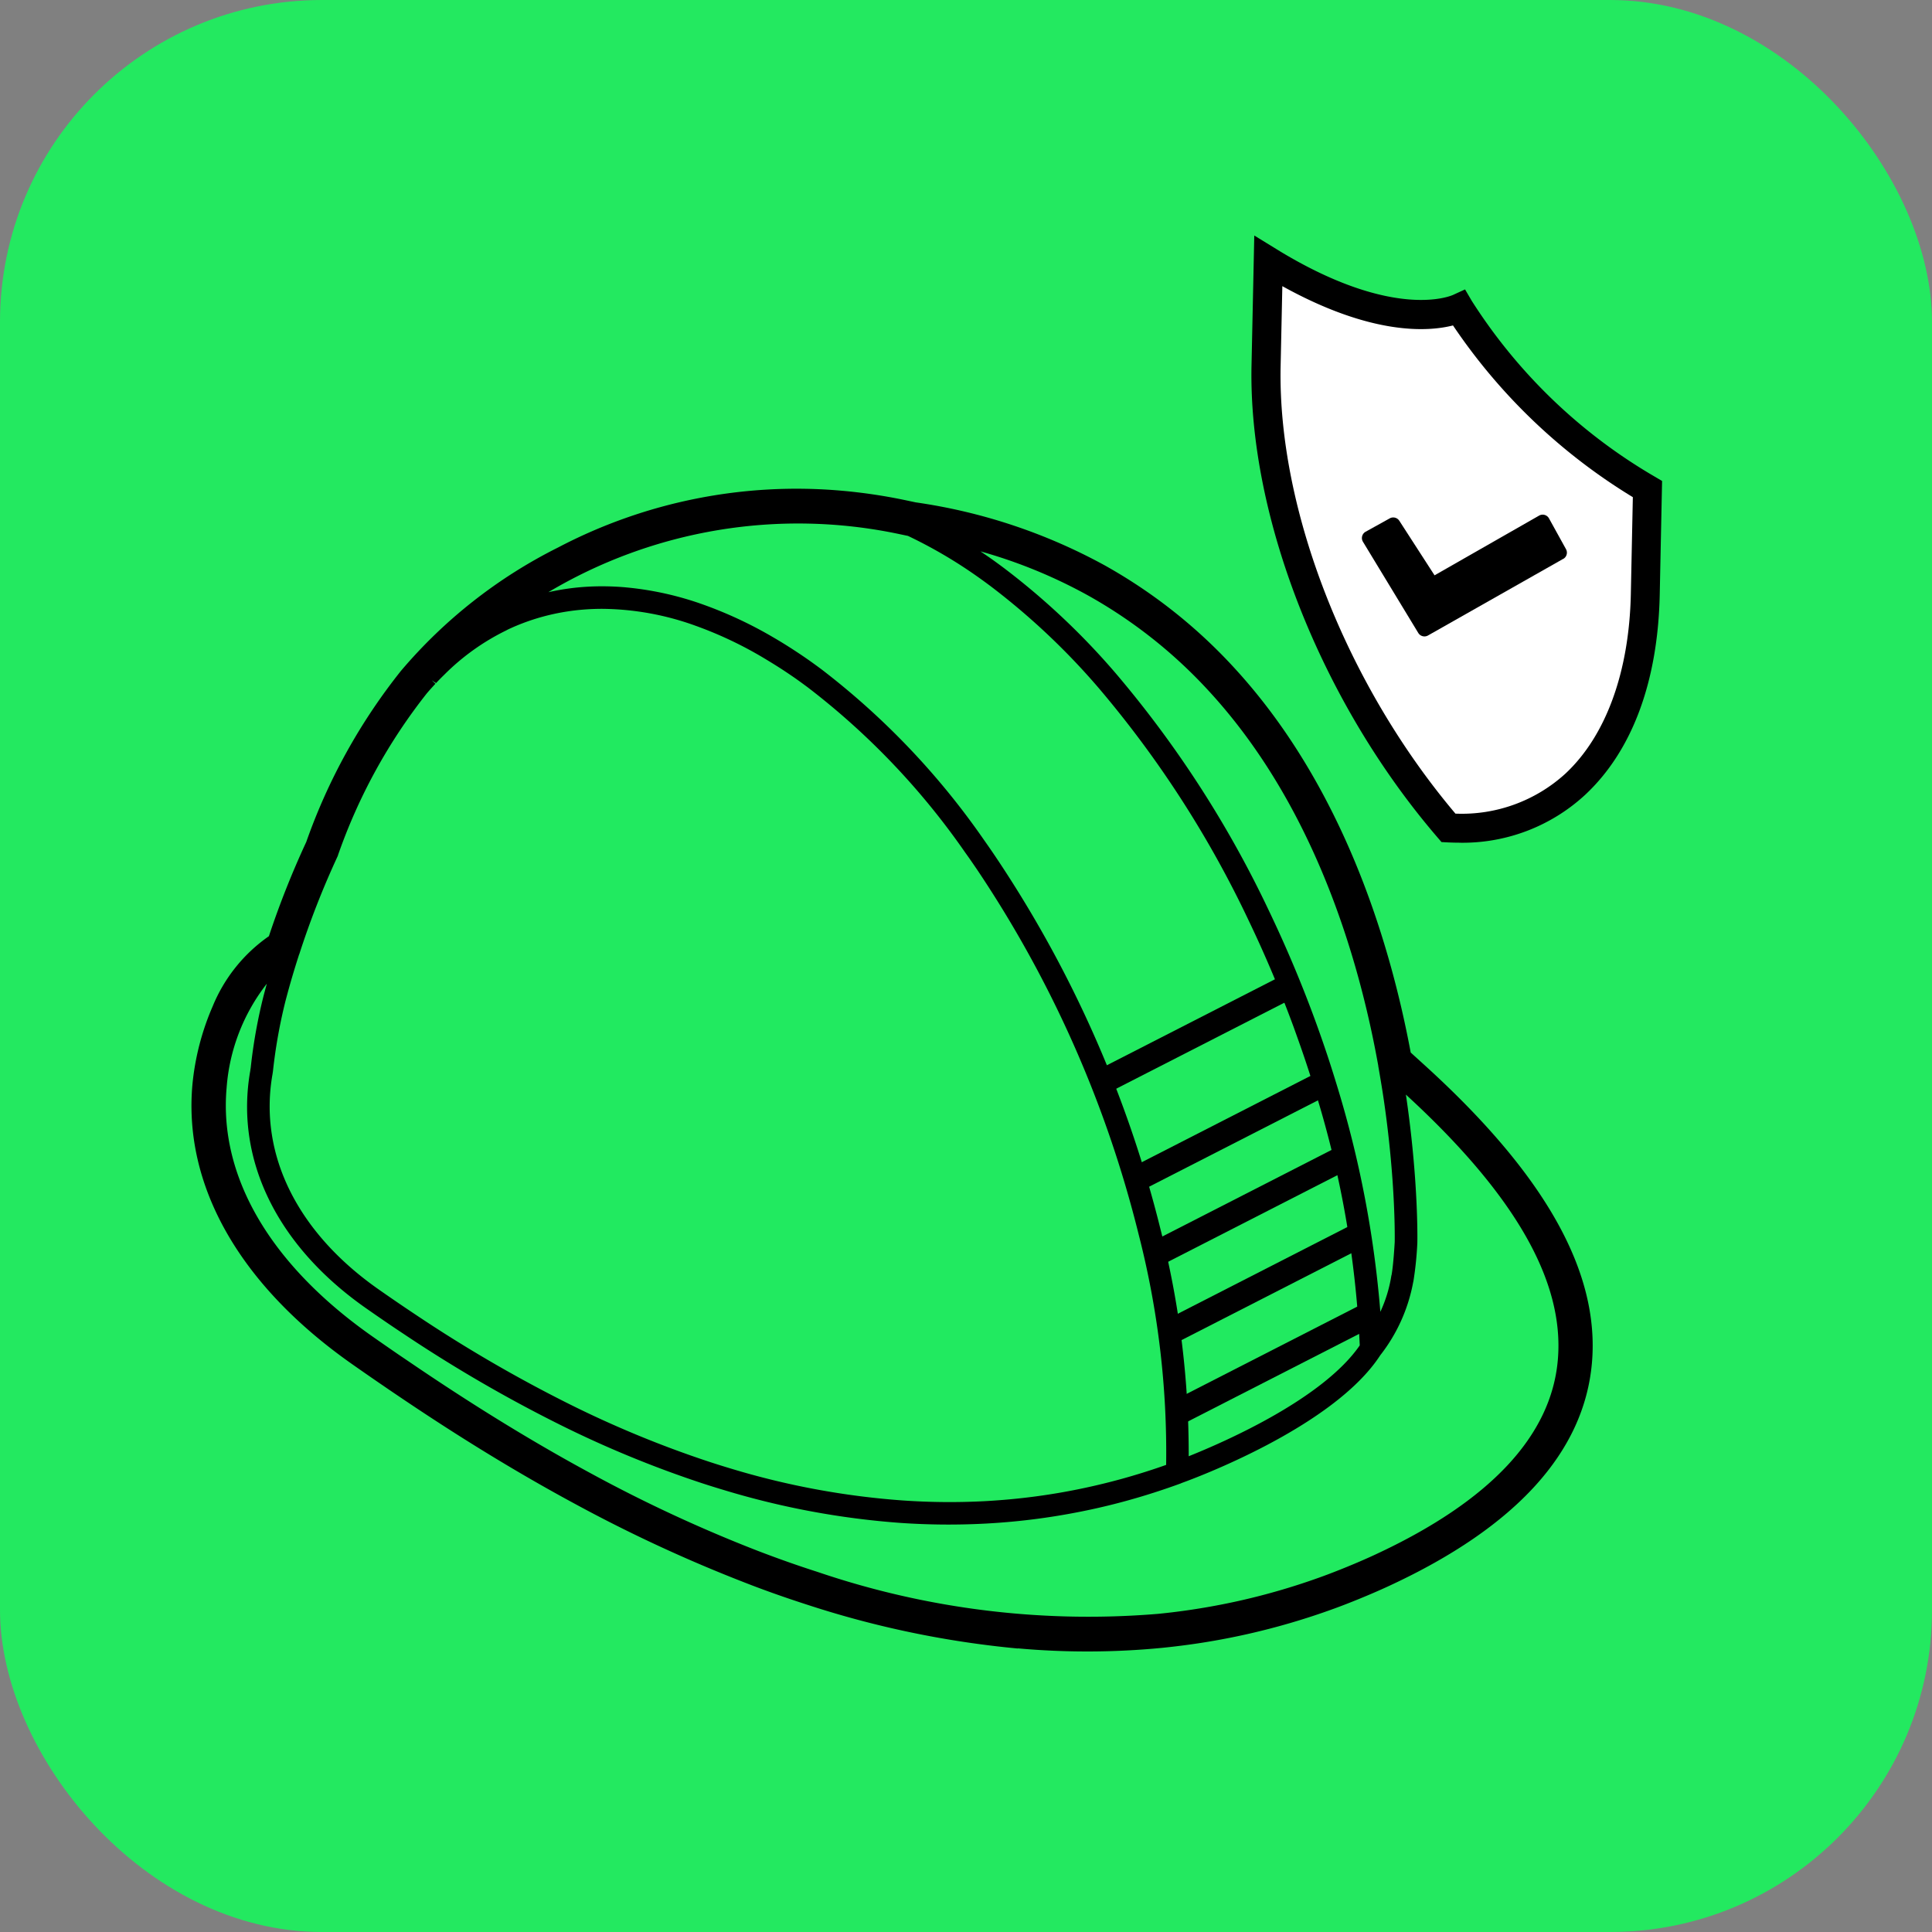 <svg xmlns="http://www.w3.org/2000/svg" xmlns:xlink="http://www.w3.org/1999/xlink" width="90" height="90" viewBox="0 0 90 90">
  <rect x="0" y="0" width="90" height="90" fill="#808080" stroke="none"/>
  <defs>
    <clipPath id="clip-path">
      <rect id="Rectangle_25589" data-name="Rectangle 25589" width="19.129" height="28.285" fill="none"/>
    </clipPath>
    <clipPath id="clip-path-2">
      <rect id="Rectangle_25625" data-name="Rectangle 25625" width="66.09" height="53.027" fill="none"/>
    </clipPath>
    <clipPath id="clip-path-3">
      <path id="Path_185869" data-name="Path 185869" d="M0,5.27l3.074,5.66L6.09,20.124l.49,4.605,4.528-2.873L15.28,18.3l-1.193-5.62-3.367-9.25L8.543,0Z" fill="none"/>
    </clipPath>
    <clipPath id="clip-Compliance_Icons_Arbeitsschutz_L">
      <rect width="90" height="90"/>
    </clipPath>
  </defs>
  <g id="Compliance_Icons_Arbeitsschutz_L" data-name="Compliance_Icons_Arbeitsschutz – L" clip-path="url(#clip-Compliance_Icons_Arbeitsschutz_L)">
    <rect id="Rectangle_25602" data-name="Rectangle 25602" width="90" height="90" rx="15" fill="#23e960"/>
    <g id="Group_94780" data-name="Group 94780" transform="translate(5.651 12.971)">
      <g id="Group_94723" data-name="Group 94723" transform="translate(52.649 -2)">
        <g id="Group_94722" data-name="Group 94722" clip-path="url(#clip-path)">
          <path id="Path_185755" data-name="Path 185755" d="M11.02,5.76c-.149.069-2.987,1.368-8.661-2.043l-.233-.142-.1,4.894c-.142,6.927,3.165,15.3,8.5,21.507,5.458.278,9.025-3.959,9.168-10.892l.1-4.888-.233-.138a25.717,25.717,0,0,1-8.537-8.3" transform="translate(-1.345 -2.38)" fill="#fff"/>
          <path id="Path_185756" data-name="Path 185756" d="M9.671,28.284q-.263,0-.53-.013l-.29-.015-.189-.22C3.258,21.747-.141,13.126,0,6.075L.129,0,1.362.757C6.671,3.95,9.284,2.815,9.392,2.766l.556-.255.309.528a25.017,25.017,0,0,0,8.3,8.06l.569.335-.109,5.285c-.084,4.069-1.288,7.3-3.482,9.343a8.413,8.413,0,0,1-5.866,2.224M9.5,26.931a7.157,7.157,0,0,0,5.119-1.86c1.893-1.763,2.977-4.739,3.052-8.382l.093-4.5a27,27,0,0,1-8.378-8c-1.143.292-3.77.486-7.95-1.83L1.356,6.1C1.219,12.757,4.408,20.9,9.5,26.931" transform="translate(0 0)"/>
          <path id="Path_185757" data-name="Path 185757" d="M24.745,40.954l-6.3,3.57A.336.336,0,0,1,18,44.407l-2.579-4.251a.336.336,0,0,1,.124-.468l1.124-.623a.336.336,0,0,1,.445.112l1.642,2.542,4.87-2.782a.336.336,0,0,1,.461.129l.792,1.434a.335.335,0,0,1-.128.454" transform="translate(-10.229 -25.889)"/>
        </g>
      </g>
      <g id="Group_94776" data-name="Group 94776" transform="matrix(0.996, 0.087, -0.087, 0.996, 5.94, 7.476)">
        <g id="Group_94777" data-name="Group 94777">
          <g id="Group_94776-2" data-name="Group 94776" clip-path="url(#clip-path-2)">
            <path id="Path_185866" data-name="Path 185866" d="M55.1,23.558l-.753-.573C52.969,18,50.212,11.163,44.847,6.307a23.23,23.23,0,0,0-6.1-4A25.018,25.018,0,0,0,30.05.232L29.6.178A24.171,24.171,0,0,0,26.7,0,22.988,22.988,0,0,0,14.265,3.637,22.258,22.258,0,0,0,7.728,9.748L7.72,9.76a26.37,26.37,0,0,0-3.56,8.027,39.975,39.975,0,0,0-1.323,4.447A6.9,6.9,0,0,0,.593,25.557,11.432,11.432,0,0,0,0,29.093c-.011,4.538,2.912,8.729,8.231,11.8.4.23.814.468,1.243.71l.191.108q.382.215.779.435c2.946,1.633,5.671,2.985,8.333,4.134a66.2,66.2,0,0,0,7.949,2.87c.483.139.943.264,1.4.383s.946.237,1.436.349a43.422,43.422,0,0,0,9.626,1.142,34.824,34.824,0,0,0,6.407-.583c.288-.054.577-.112.859-.173.972-.21,1.951-.47,2.908-.774a31.7,31.7,0,0,0,3.841-1.5c.331-.155.674-.324,1.049-.517.493-.253.931-.491,1.338-.726,5.385-3.1,8.114-6.677,8.111-10.633,0-4.045-2.818-8.154-8.608-12.56" transform="translate(1.018 0.848)" fill="#21ea60"/>
            <path id="Path_185867" data-name="Path 185867" d="M56.749,24.263l-.775-.59C54.555,18.542,51.716,11.5,46.19,6.5a23.929,23.929,0,0,0-6.282-4.116A25.766,25.766,0,0,0,30.95.239L30.491.183A24.907,24.907,0,0,0,27.5,0a23.677,23.677,0,0,0-12.8,3.746A22.924,22.924,0,0,0,7.959,10.04l-.008.012a27.153,27.153,0,0,0-3.667,8.267A41.192,41.192,0,0,0,2.922,22.9,7.107,7.107,0,0,0,.611,26.323,11.774,11.774,0,0,0,0,29.964c-.011,4.674,3,8.99,8.478,12.153q.616.355,1.28.731l.2.111q.394.222.8.448c3.034,1.682,5.842,3.075,8.583,4.258a68.138,68.138,0,0,0,8.187,2.956c.5.143.972.272,1.447.395s.975.244,1.479.359a44.717,44.717,0,0,0,9.915,1.176,35.867,35.867,0,0,0,6.6-.6c.3-.056.594-.116.885-.179,1-.216,2.009-.484,3-.8A32.645,32.645,0,0,0,54.8,49.43c.341-.16.694-.334,1.08-.532.508-.261.959-.506,1.379-.748,5.546-3.192,8.357-6.877,8.354-10.951,0-4.167-2.9-8.4-8.866-12.936M40.367,51.424A43.6,43.6,0,0,1,30.7,50.276c-.492-.112-.979-.231-1.448-.351s-.931-.248-1.418-.387a67.039,67.039,0,0,1-8.051-2.907c-2.708-1.169-5.483-2.546-8.483-4.209l-.794-.443-.2-.111c-.438-.248-.864-.491-1.272-.727-5.113-2.952-7.924-6.92-7.914-11.174a8.519,8.519,0,0,1,2.087-5.829q-.081.388-.154.777c-.043.232-.082.452-.119.665a24.38,24.38,0,0,0-.305,3.4s0,.045-.007.112c-.362,4.076,1.9,7.839,6.2,10.323q.414.239.851.485.454.256.934.519l.039.021a65.772,65.772,0,0,0,7.629,3.589,49.843,49.843,0,0,0,6.795,2.129c.346.081.694.157,1.053.231a37.833,37.833,0,0,0,7.645.81q.312,0,.622-.005a32.383,32.383,0,0,0,3.938-.313c.8-.114,1.609-.261,2.394-.436.807-.18,1.618-.4,2.409-.64.538-.166,1.08-.351,1.61-.548.811-.3,1.623-.642,2.415-1.014h0c.307-.14,6.737-3.11,8.62-6.653a7.634,7.634,0,0,0,1.2-3.451c0-.008,0-.017,0-.026a15.99,15.99,0,0,0,.025-1.76c0-.047-.077-1.165-.367-2.985-.2-1.224-.443-2.471-.735-3.706q-.043-.182-.091-.373t-.1-.384l.338.258c5.664,4.31,8.418,8.248,8.42,12.039,0,3.641-2.618,7-7.789,9.974-.405.233-.841.47-1.331.722-.376.193-.717.361-1.043.514A31.472,31.472,0,0,1,50.506,49.9c-.953.3-1.927.561-2.893.77q-.426.092-.855.172a34.724,34.724,0,0,1-6.391.581M5.358,18.665a26.024,26.024,0,0,1,3.533-7.988h0c.113-.157.225-.3.337-.448l.025-.032c.117-.148.234-.29.353-.428a10.936,10.936,0,0,1,2.734-2.348l.071-.046c.061-.038.119-.07.177-.1l.038-.023a10.258,10.258,0,0,1,1.917-.822,10.5,10.5,0,0,1,1.071-.274,11.1,11.1,0,0,1,1.226-.175,13.294,13.294,0,0,1,4.475.416A18.45,18.45,0,0,1,24.6,7.6c.384.182.773.381,1.157.591.159.087.317.175.477.267.2.117.406.239.608.364a34.591,34.591,0,0,1,8.04,7.086l.2.234q.2.242.4.487a53.877,53.877,0,0,1,9.031,16.367,40.855,40.855,0,0,1,2.233,10.813c-.721.333-1.458.64-2.193.913-.521.193-1.053.375-1.58.538-.777.241-1.572.452-2.364.629-.771.172-1.561.316-2.351.428a31.773,31.773,0,0,1-3.868.307,36.823,36.823,0,0,1-8.148-.794q-.52-.108-1.031-.227a49.282,49.282,0,0,1-6.716-2.1,65.249,65.249,0,0,1-7.564-3.558l-.039-.021q-.475-.259-.927-.514-.434-.244-.845-.482c-4.1-2.368-6.259-5.932-5.917-9.787,0-.063.007-.1.008-.125a24.522,24.522,0,0,1,.3-3.333c.036-.21.075-.427.117-.655h0c.093-.5.2-1.021.326-1.56,0,0,0-.006,0-.008a40.216,40.216,0,0,1,1.408-4.787m25-17.363.451.054a22.114,22.114,0,0,1,3.417,1.614c.238.137.475.282.711.428A32.759,32.759,0,0,1,40.389,7.71,49.4,49.4,0,0,1,48.34,17.961c.907,1.536,1.754,3.136,2.516,4.757.265.565.523,1.137.765,1.7q.275.638.532,1.28a47.1,47.1,0,0,1,3.1,11.682c-1.581,2.881-6.53,5.466-7.944,6.161,0-.014,0-.029,0-.043,0-.045-.005-.09-.008-.136s-.008-.077-.012-.113a41.985,41.985,0,0,0-2.228-10.44,54.466,54.466,0,0,0-9.13-16.545q-.2-.248-.409-.493l-.2-.237a35.157,35.157,0,0,0-8.176-7.2c-.207-.127-.414-.252-.622-.372-.163-.094-.326-.185-.488-.273-.393-.215-.792-.419-1.186-.606A19.012,19.012,0,0,0,21.46,5.839a14.389,14.389,0,0,0-3.6-.477q-.549,0-1.088.047a11.646,11.646,0,0,0-1.267.182,11.24,11.24,0,0,0-1.129.289,10.889,10.889,0,0,0-1.634.662A23.079,23.079,0,0,1,30.355,1.3m24.6,22.924c0,.006,0,.013,0,.019.115.426.215.811.3,1.167.031.127.063.255.092.381.289,1.221.534,2.454.727,3.665.286,1.791.361,2.92.361,2.924s.036,1.036-.013,1.582a.254.254,0,0,0-.009.055,6.765,6.765,0,0,1-.705,2.526c-.011-.077-.023-.149-.036-.217a48.574,48.574,0,0,0-3-10.842q-.259-.648-.537-1.293h0c-.244-.568-.5-1.146-.773-1.717-.769-1.638-1.624-3.254-2.541-4.805A49.961,49.961,0,0,0,40.787,7.3a33.326,33.326,0,0,0-5.551-4.386c-.242-.15-.484-.3-.727-.437-.591-.341-1.185-.652-1.779-.932l0,0a24.038,24.038,0,0,1,6.721,1.867,22.8,22.8,0,0,1,5.986,3.923c5.305,4.8,8.084,11.569,9.526,16.894" transform="translate(0.238 0.238)"/>
            <path id="Path_185868" data-name="Path 185868" d="M40.6,53.027a44.985,44.985,0,0,1-9.968-1.182c-.506-.116-1.006-.237-1.485-.361s-.953-.253-1.453-.4a68.479,68.479,0,0,1-8.216-2.966c-2.75-1.187-5.564-2.583-8.6-4.269-.272-.151-.541-.3-.8-.448l-.2-.112q-.663-.375-1.282-.733C3.042,39.354-.011,34.964,0,30.2a12.02,12.02,0,0,1,.623-3.718A7.389,7.389,0,0,1,2.948,23,41.322,41.322,0,0,1,4.3,18.476,27.324,27.324,0,0,1,8,10.152,23.172,23.172,0,0,1,14.8,3.782,23.912,23.912,0,0,1,27.733,0a25.208,25.208,0,0,1,3.024.185l.459.056A25.972,25.972,0,0,1,40.244,2.4a24.152,24.152,0,0,1,6.344,4.157C52.151,11.593,55,18.682,56.419,23.771l.711.541c6.026,4.586,8.956,8.879,8.959,13.125,0,4.166-2.847,7.92-8.473,11.157-.421.243-.875.489-1.388.753-.389.2-.744.375-1.088.536a32.9,32.9,0,0,1-3.985,1.557c-.994.315-2.009.585-3.017.8-.292.063-.592.124-.891.18a36.113,36.113,0,0,1-6.643.6M27.733.475A23.445,23.445,0,0,0,15.056,4.185,22.689,22.689,0,0,0,8.395,10.41a26.972,26.972,0,0,0-3.644,8.215,41.1,41.1,0,0,0-1.359,4.567l-.019.082-.067.052a6.883,6.883,0,0,0-2.232,3.312,11.526,11.526,0,0,0-.6,3.565c-.011,4.585,2.958,8.828,8.359,11.946q.615.355,1.278.731l.2.111c.262.148.529.3.8.447,3.026,1.678,5.826,3.067,8.562,4.248a67.909,67.909,0,0,0,8.159,2.946c.5.142.967.271,1.44.393s.97.243,1.472.358a40.31,40.31,0,0,0,16.417.574c.295-.055.59-.115.878-.177.994-.214,1.994-.48,2.974-.791a32.369,32.369,0,0,0,3.926-1.534c.339-.158.689-.331,1.072-.529.506-.26.954-.5,1.369-.742,5.467-3.147,8.238-6.762,8.235-10.745,0-4.087-2.872-8.257-8.772-12.747L56,24.052l-.021-.077c-1.392-5.034-4.207-12.081-9.714-17.065a23.7,23.7,0,0,0-6.219-4.075A25.535,25.535,0,0,0,31.173.714L30.7.657A24.666,24.666,0,0,0,27.733.475M40.6,51.9a43.849,43.849,0,0,1-9.717-1.153c-.494-.113-.983-.232-1.454-.353S28.5,50.145,28.01,50a67.255,67.255,0,0,1-8.079-2.918c-2.716-1.172-5.5-2.552-8.5-4.219-.27-.149-.536-.3-.8-.444l-.2-.111c-.439-.249-.865-.492-1.274-.728-5.19-3-8.043-7.038-8.033-11.38a8.735,8.735,0,0,1,2.159-6l.556-.542-.158.761q-.081.386-.153.772c-.043.231-.082.45-.118.661a24.029,24.029,0,0,0-.3,3.361l-.008.126c-.354,3.989,1.864,7.669,6.083,10.1q.412.238.849.484.453.255.932.517l.037.02a65.542,65.542,0,0,0,7.6,3.577,49.693,49.693,0,0,0,6.762,2.119c.344.08.69.156,1.046.23a37.216,37.216,0,0,0,8.214.8,32.118,32.118,0,0,0,3.909-.31c.8-.114,1.6-.259,2.376-.433.8-.178,1.6-.392,2.39-.635.533-.165,1.07-.348,1.6-.544.79-.293,1.584-.626,2.36-.989h0l.04-.018c.271-.124,6.658-3.067,8.509-6.549a7.43,7.43,0,0,0,1.175-3.359,15.078,15.078,0,0,0,.029-1.754c0-.043-.076-1.153-.365-2.96-.194-1.216-.44-2.457-.731-3.689l-.351-1.413.879.669c5.727,4.358,8.512,8.358,8.514,12.228,0,3.733-2.657,7.158-7.908,10.18-.409.236-.848.474-1.341.728-.379.195-.722.364-1.05.518a31.816,31.816,0,0,1-3.848,1.5c-.961.305-1.942.566-2.915.776q-.43.093-.861.174A34.971,34.971,0,0,1,40.6,51.9M3.046,25.212A8.942,8.942,0,0,0,1.6,30.206C1.593,34.37,4.362,38.265,9.4,41.173c.407.235.832.478,1.27.726l.2.111.793.442c2.992,1.659,5.76,3.032,8.462,4.2a66.753,66.753,0,0,0,8.022,2.9c.486.139.948.265,1.413.385s.951.238,1.441.349a39.181,39.181,0,0,0,15.958.565q.425-.079.848-.171c.959-.207,1.925-.464,2.872-.764a31.311,31.311,0,0,0,3.789-1.481c.323-.151.661-.318,1.035-.51.487-.25.919-.484,1.321-.716,5.092-2.931,7.673-6.217,7.67-9.767,0-3.668-2.662-7.5-8.129-11.7l.025.1c.294,1.243.542,2.5.738,3.724.292,1.829.367,2.96.37,3.008a15.792,15.792,0,0,1-.026,1.8l-.007.044a7.832,7.832,0,0,1-1.234,3.531c-1.887,3.552-8.247,6.524-8.706,6.735L47.5,44.7c-.8.375-1.618.719-2.434,1.022-.536.2-1.082.385-1.623.552-.8.247-1.616.464-2.427.645-.79.176-1.6.324-2.413.439a32.606,32.606,0,0,1-3.967.315,37.724,37.724,0,0,1-8.319-.809c-.36-.074-.711-.151-1.058-.232a50.106,50.106,0,0,1-6.827-2.139,66.026,66.026,0,0,1-7.656-3.6l-.038-.02q-.484-.264-.938-.521-.438-.247-.853-.487C4.564,37.328,2.26,33.482,2.63,29.31c0-.064.007-.112.007-.112a24.324,24.324,0,0,1,.308-3.421c.031-.182.064-.37.1-.565M34,47.1a37.5,37.5,0,0,1-7.575-.805q-.522-.108-1.037-.228a49.565,49.565,0,0,1-6.749-2.115,65.516,65.516,0,0,1-7.591-3.572l-.038-.02q-.478-.261-.931-.517-.434-.244-.848-.483C5.051,36.948,2.851,33.3,3.2,29.35l.006-.1a25.261,25.261,0,0,1,.3-3.38c.036-.21.075-.429.117-.659.093-.494.2-1.014.322-1.545l.008-.041a40.566,40.566,0,0,1,1.412-4.8,26.216,26.216,0,0,1,3.566-8.053l.02-.027c.111-.153.217-.293.324-.429l.025-.032c.119-.151.238-.3.36-.437a11.173,11.173,0,0,1,2.791-2.4l.062-.041c.073-.045.134-.079.2-.112l.028-.017a10.544,10.544,0,0,1,1.968-.845,10.841,10.841,0,0,1,1.095-.28,11.35,11.35,0,0,1,1.252-.179,13.526,13.526,0,0,1,4.556.423,18.724,18.724,0,0,1,3.322,1.221c.388.185.782.386,1.168.6.16.087.32.176.481.27.205.119.41.242.614.367a34.821,34.821,0,0,1,8.1,7.134l.2.235q.2.243.406.49a54.106,54.106,0,0,1,9.072,16.44,41.125,41.125,0,0,1,2.245,10.877l.009.161-.147.068c-.728.336-1.472.645-2.21.919-.529.2-1.065.379-1.592.542-.782.242-1.583.455-2.383.633-.779.174-1.576.319-2.369.431a32.083,32.083,0,0,1-3.9.309q-.312.006-.626.006M4.425,23.718l-.008.041c-.12.526-.229,1.047-.322,1.542-.042.227-.081.443-.116.651a24.138,24.138,0,0,0-.295,3.295l-.008.136c-.334,3.764,1.78,7.248,5.8,9.568q.41.237.843.481.45.254.924.513l.037.02a65.09,65.09,0,0,0,7.537,3.546A49.093,49.093,0,0,0,25.5,45.607q.509.119,1.025.226a36.606,36.606,0,0,0,8.1.789,31.537,31.537,0,0,0,3.839-.3c.781-.111,1.565-.253,2.332-.424.787-.175,1.576-.385,2.345-.624.52-.161,1.047-.34,1.568-.533.678-.252,1.36-.533,2.03-.838a40.821,40.821,0,0,0-2.211-10.588,53.614,53.614,0,0,0-8.99-16.292q-.2-.244-.4-.485l-.2-.234a34.34,34.34,0,0,0-7.983-7.037c-.2-.123-.4-.244-.6-.361-.158-.091-.315-.178-.471-.264-.379-.208-.764-.4-1.145-.585A18.206,18.206,0,0,0,21.5,6.862a13.068,13.068,0,0,0-4.4-.409,10.907,10.907,0,0,0-1.2.171,10.454,10.454,0,0,0-1.046.268,10.077,10.077,0,0,0-1.873.8l-.032.019c-.064.034-.117.064-.174.1l-.064.042a10.727,10.727,0,0,0-2.683,2.3c-.119.138-.234.277-.348.422l-.212-.115.187.146c-.11.141-.221.287-.332.441l-.02.027A25.911,25.911,0,0,0,5.824,18.97l0,.014a40.091,40.091,0,0,0-1.394,4.734M47.333,44.147l-.028-.349.218-.058,0,0-.22.015-.008-.135c0-.034-.007-.063-.01-.092a41.847,41.847,0,0,0-2.218-10.4,54.217,54.217,0,0,0-9.089-16.471q-.2-.247-.407-.49l-.2-.237a34.924,34.924,0,0,0-8.119-7.153c-.205-.126-.41-.249-.616-.369q-.242-.14-.483-.271c-.391-.214-.785-.415-1.174-.6a18.794,18.794,0,0,0-3.34-1.227,13.763,13.763,0,0,0-4.611-.423,11.4,11.4,0,0,0-1.24.178,10.943,10.943,0,0,0-1.105.283,10.614,10.614,0,0,0-1.6.648l-1.89.951L12.825,6.6A23.429,23.429,0,0,1,30.621,1.3l.5.068A22.341,22.341,0,0,1,34.58,3c.24.139.479.284.718.432a32.993,32.993,0,0,1,5.495,4.343,49.632,49.632,0,0,1,7.991,10.3c.912,1.543,1.762,3.151,2.526,4.777.268.57.527,1.145.768,1.707q.275.641.534,1.285A47.338,47.338,0,0,1,55.722,37.59l.009.076-.037.067c-1.607,2.929-6.566,5.532-8.047,6.26ZM18.1,5.362a14.681,14.681,0,0,1,3.662.484A19.25,19.25,0,0,1,25.182,7.1c.4.188.8.394,1.2.612q.246.134.492.276c.21.122.419.248.628.376a35.4,35.4,0,0,1,8.232,7.25l.2.238q.207.247.411.5a54.71,54.71,0,0,1,9.171,16.619A42.332,42.332,0,0,1,47.751,43.41c1.721-.87,6.011-3.235,7.49-5.839A46.975,46.975,0,0,0,52.17,26.025q-.256-.639-.53-1.275c-.239-.558-.5-1.127-.761-1.693-.758-1.613-1.6-3.207-2.505-4.737a49.151,49.151,0,0,0-7.912-10.2,32.548,32.548,0,0,0-5.414-4.28c-.234-.145-.469-.288-.705-.424a21.872,21.872,0,0,0-3.354-1.587l-.423-.051A22.764,22.764,0,0,0,14.525,5.9l.015-.005a11.331,11.331,0,0,1,1.153-.3,11.679,11.679,0,0,1,1.293-.186c.363-.032.736-.048,1.109-.048m37.73,32.217-.107-.764c-.01-.073-.022-.141-.034-.205a48.529,48.529,0,0,0-2.984-10.8q-.258-.645-.535-1.287c-.241-.561-.5-1.136-.77-1.71-.766-1.63-1.617-3.24-2.531-4.786A49.727,49.727,0,0,0,40.859,7.707a33.121,33.121,0,0,0-5.511-4.355c-.239-.148-.48-.294-.721-.433-.581-.336-1.174-.646-1.762-.923l-1.378-.648,1.507.2a24.321,24.321,0,0,1,6.787,1.886,23.026,23.026,0,0,1,6.048,3.964c5.465,4.946,8.235,11.979,9.6,17.008l.008.039c.114.42.212.8.3,1.152l.093.383c.291,1.229.536,2.468.73,3.682.272,1.7.355,2.819.364,2.941.009.271.032,1.126-.013,1.623l-.008.042a7.03,7.03,0,0,1-.731,2.623ZM34.415,2.252q.226.125.451.254c.245.141.49.29.733.441A33.567,33.567,0,0,1,41.19,7.365a50.217,50.217,0,0,1,8.086,10.421c.921,1.559,1.78,3.182,2.552,4.825.271.578.532,1.158.776,1.724q.277.648.539,1.3a49.525,49.525,0,0,1,2.918,10.294,6.307,6.307,0,0,0,.362-1.69.5.5,0,0,1,.011-.077c.041-.486.016-1.356.011-1.527-.008-.122-.09-1.223-.358-2.9-.192-1.2-.435-2.43-.723-3.648l-.092-.379c-.088-.355-.187-.738-.3-1.162l-.008-.041c-1.347-4.966-4.078-11.9-9.45-16.759a22.55,22.55,0,0,0-5.923-3.882,23.369,23.369,0,0,0-5.174-1.611" transform="translate(0 0)"/>
          </g>
        </g>
        <g id="Group_94779" data-name="Group 94779" transform="translate(40.891 19.281)">
          <g id="Group_94778" data-name="Group 94778" clip-path="url(#clip-path-3)">
            <rect id="Rectangle_25626" data-name="Rectangle 25626" width="24.628" height="1.172" transform="matrix(0.847, -0.531, 0.531, 0.847, -0.712, 25.771)"/>
            <rect id="Rectangle_25627" data-name="Rectangle 25627" width="24.628" height="1.172" transform="matrix(0.847, -0.531, 0.531, 0.847, -1.579, 22.171)"/>
            <rect id="Rectangle_25628" data-name="Rectangle 25628" width="24.628" height="1.172" transform="matrix(0.847, -0.531, 0.531, 0.847, -2.743, 18.73)"/>
            <rect id="Rectangle_25629" data-name="Rectangle 25629" width="24.628" height="1.172" transform="matrix(0.847, -0.531, 0.531, 0.847, -3.602, 15.117)"/>
            <rect id="Rectangle_25630" data-name="Rectangle 25630" width="24.628" height="1.172" transform="matrix(0.847, -0.531, 0.531, 0.847, -5.223, 10.512)"/>
          </g>
        </g>
      </g>
    </g>
  </g>
</svg>
